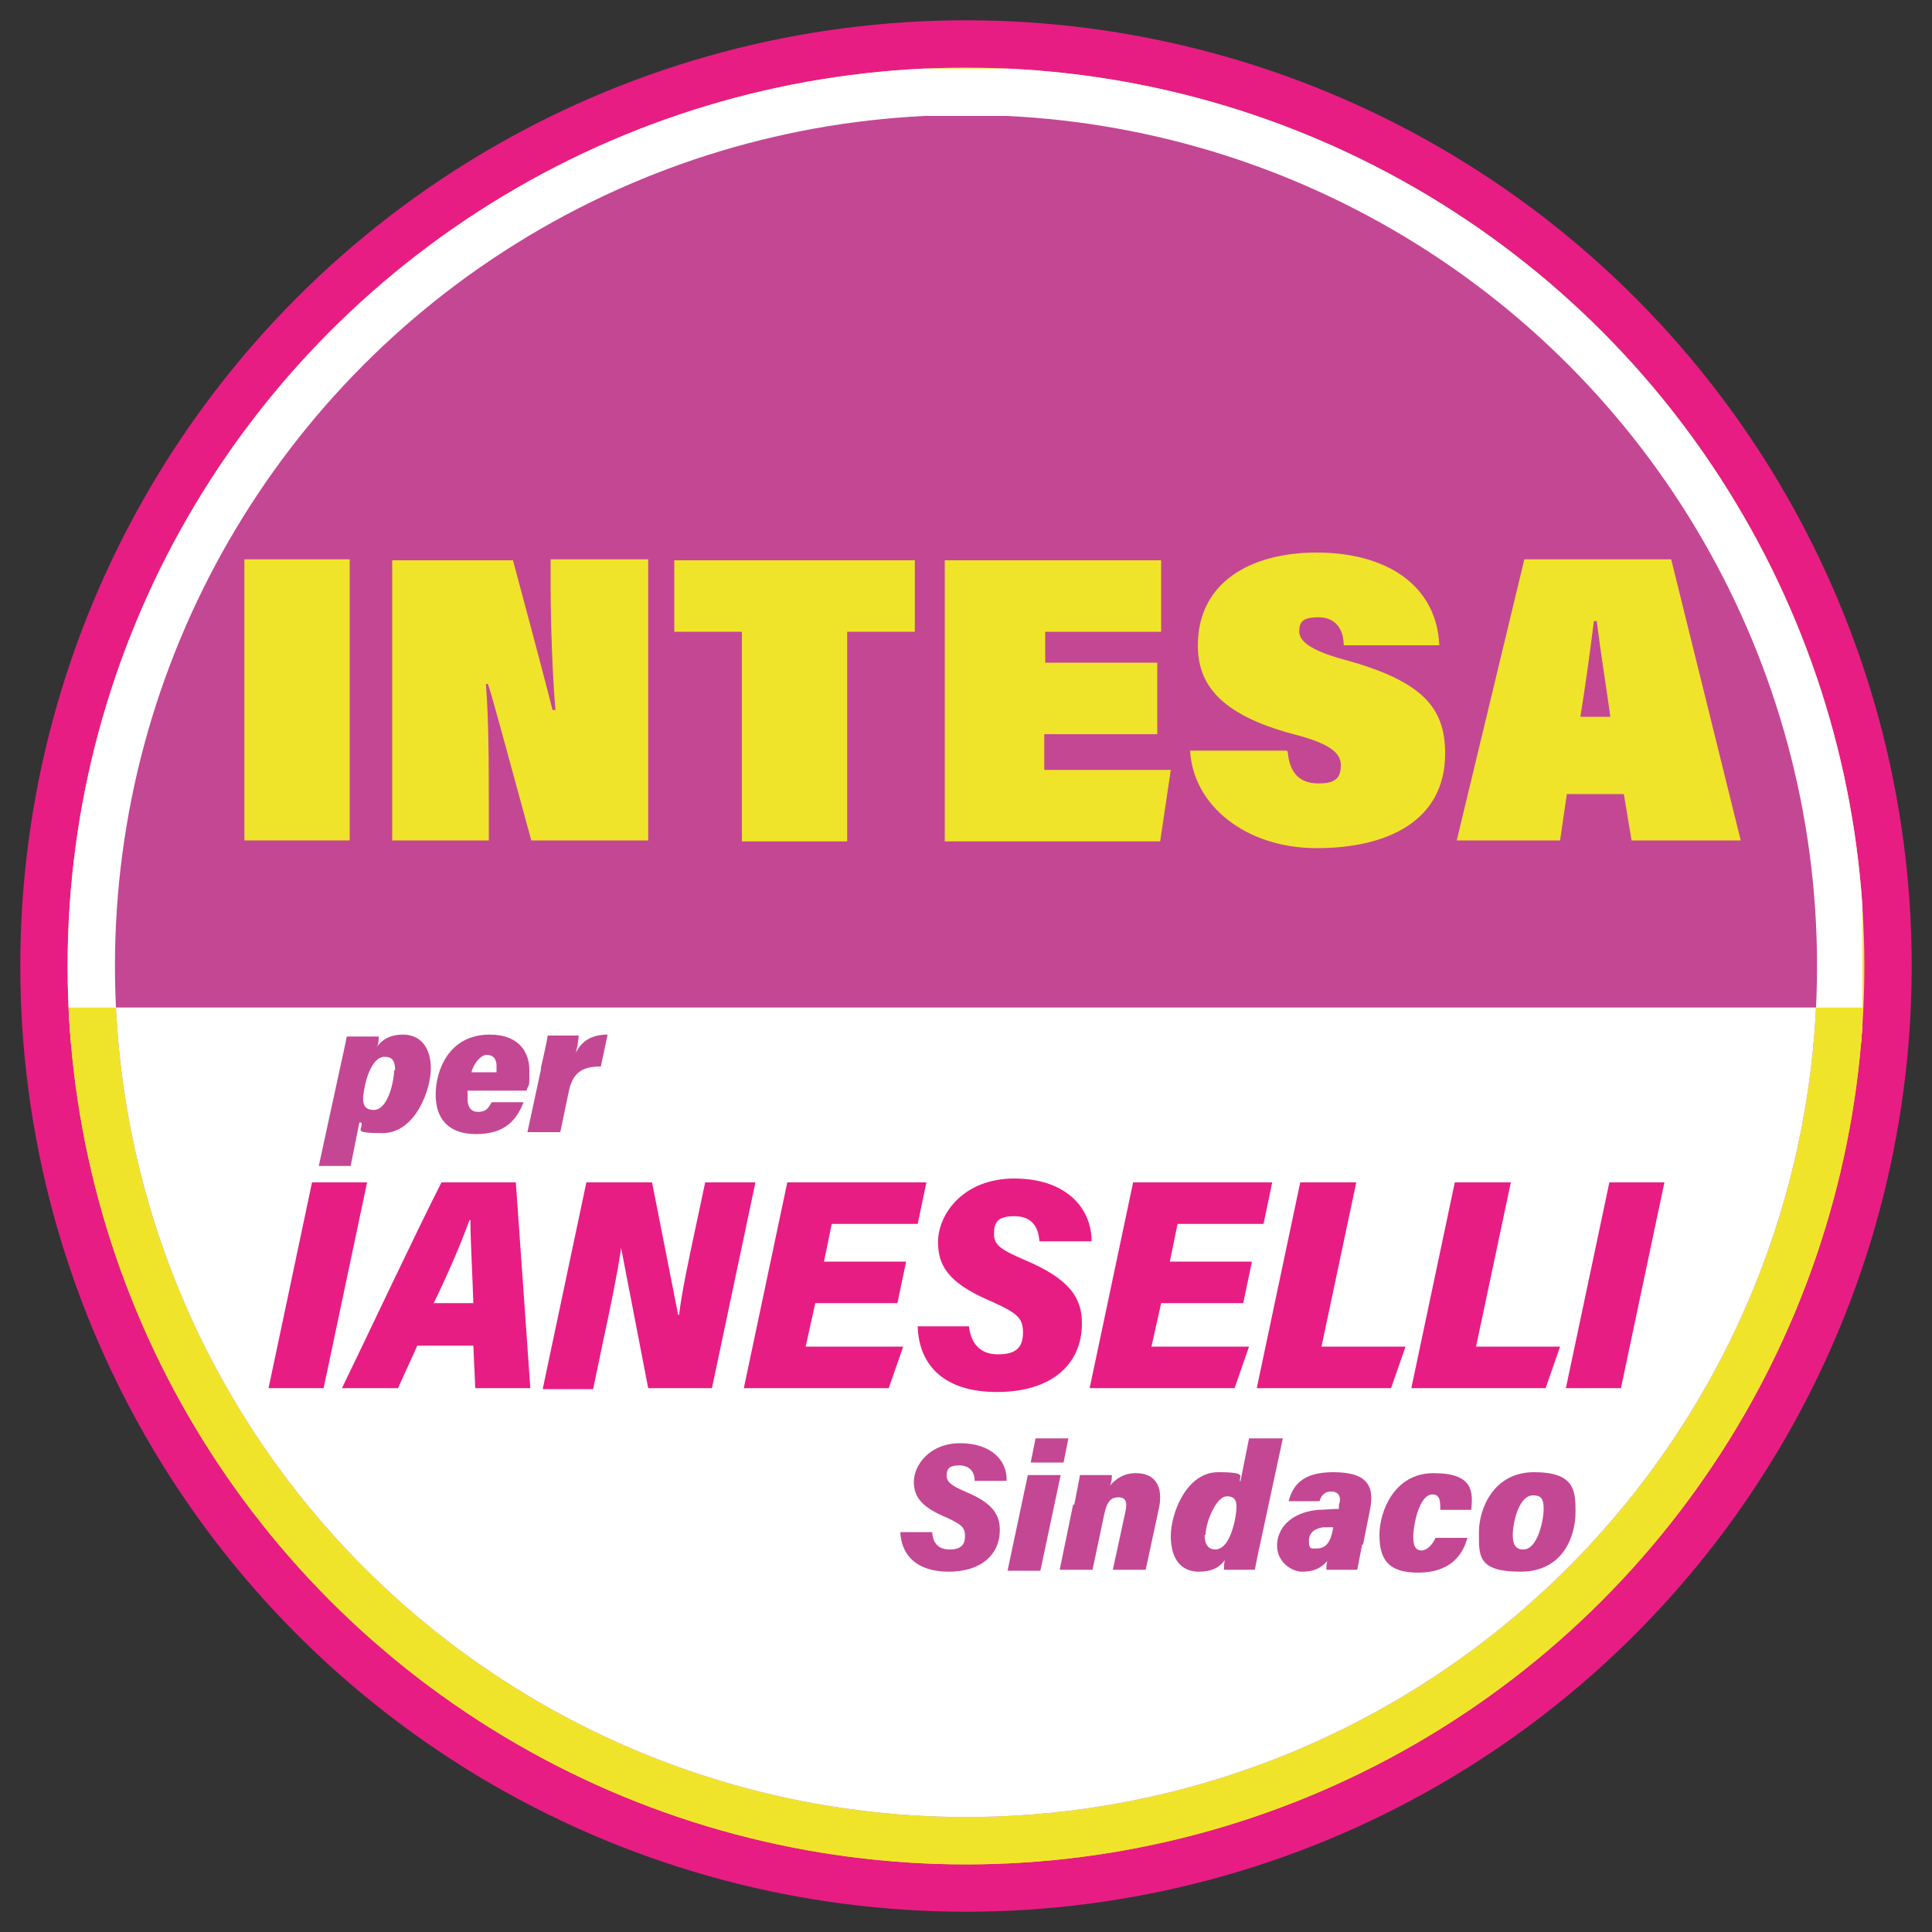 <?xml version="1.0" encoding="UTF-8"?>
<svg id="Livello_1" xmlns="http://www.w3.org/2000/svg" xmlns:xlink="http://www.w3.org/1999/xlink" version="1.1" viewBox="0 0 200 200">
  <rect x="0" y="0" width="200" height="200" fill="#333333" stroke="none"/>
  <!-- Generator: Adobe Illustrator 29.1.0, SVG Export Plug-In . SVG Version: 2.1.0 Build 142)  -->
  <defs>
    <style>
      .st0 {
        fill: none;
      }

      .st1 {
        fill: #f0e42a;
      }

      .st2 {
        fill: #e71d84;
      }

      .st3 {
        clip-path: url(#clippath-1);
      }

      .st4 {
        clip-path: url(#clippath-3);
      }

      .st5 {
        clip-path: url(#clippath-2);
      }

      .st6 {
        fill: #fff;
      }

      .st7 {
        fill: #c44794;
      }

      .st8 {
        clip-path: url(#clippath);
      }
    </style>
    <clipPath id="clippath">
      <rect class="st0" x="6.9" y="7.1" width="185.9" height="101"/>
    </clipPath>
    <clipPath id="clippath-1">
      <rect class="st0" x="6.9" y="104.3" width="185.9" height="88.8"/>
    </clipPath>
    <clipPath id="clippath-2">
      <rect class="st0" x="11.9" y="12" width="176.2" height="176.2"/>
    </clipPath>
    <clipPath id="clippath-3">
      <rect class="st0" x="11.9" y="104.3" width="176.2" height="83.8"/>
    </clipPath>
  </defs>
  <circle class="st2" cx="100" cy="100" r="97.9"/>
  <circle class="st1" cx="100" cy="100" r="93"/>
  <g class="st8">
    <circle class="st6" cx="100" cy="100" r="93"/>
  </g>
  <g class="st3">
    <circle class="st1" cx="100" cy="100" r="93"/>
  </g>
  <g class="st5">
    <circle class="st7" cx="100" cy="100" r="88.1"/>
  </g>
  <g class="st4">
    <circle class="st6" cx="100" cy="100" r="88.1"/>
  </g>
  <g>
    <path class="st1" d="M36.2,57.9v29.1h-10.9v-29.1h10.9Z"/>
    <path class="st1" d="M40.6,87.1v-29.1h12.5c2.8,10.4,3.9,14.7,4.1,15.5h.3c-.3-3.5-.5-8.9-.5-13v-2.6h10.1v29.1h-12.1c-3.3-12.1-4.1-15.1-4.5-16.2h-.2c.3,3.7.3,8.5.3,13.2v3h-10Z"/>
    <path class="st1" d="M76.9,65.4h-7.1v-7.4h24.9v7.4h-7v21.7h-10.9v-21.7Z"/>
    <path class="st1" d="M119.7,76h-11.6v3.7h13.1l-1.1,7.4h-22.3v-29.1h22.4v7.4h-12v3.2h11.6v7.4Z"/>
    <path class="st1" d="M133.3,77.8c.2,2.3,1.3,3.3,3.2,3.3s2.3-.7,2.3-1.9-1-2.2-4.9-3.2c-7.9-2.1-9.9-5.4-9.9-9.2,0-6.4,5.3-9.6,12.3-9.6s12.4,3.2,12.7,9.6h-9.9c0-1.6-.8-2.9-2.6-2.9s-2,.6-2,1.5,1,1.9,4.7,2.9c8,2.2,10.4,4.9,10.4,9.7,0,7-6,9.8-13.3,9.8s-12.8-4.4-13.1-10.1h10Z"/>
    <path class="st1" d="M162.2,82.2l-.7,4.8h-10.7l7-29.1h15.2l7.2,29.1h-11.3l-.8-4.8h-5.9ZM166.7,74.2c-.3-2.3-1-6.6-1.4-9.9h-.3c-.4,3.2-.9,6.8-1.4,9.9h3.1Z"/>
  </g>
  <g>
    <path class="st2" d="M38,122.4l-4.5,21.3h-5.7l4.5-21.3h5.7Z"/>
    <path class="st2" d="M43.2,139.3l-2,4.4h-5.8c2.1-4.3,7.6-16,10.3-21.3h7.7l1.5,21.3h-5.7l-.2-4.4h-5.8ZM49,134.9c-.1-3.2-.3-6.4-.3-8.6h-.1c-.9,2.5-2.2,5.5-3.7,8.6h4Z"/>
    <path class="st2" d="M56.2,143.7l4.5-21.3h6.8s2.7,13.7,2.7,13.7h.1c.3-2.5,1-5.7,1.7-9l1-4.7h5.2l-4.5,21.3h-6.6s-2.8-14.5-2.8-14.5h0c-.4,2.7-1.1,6.1-1.9,9.8l-1,4.8h-5.2Z"/>
    <path class="st2" d="M92.9,134.9h-8.5l-1,4.5h10.1l-1.5,4.3h-15l4.5-21.3h14.4l-.9,4.3h-8.9l-.8,3.9h8.5l-.9,4.3Z"/>
    <path class="st2" d="M100.3,137.3c.2,1.6,1,2.9,3,2.9s2.6-.8,2.6-2.3-.7-2-3.1-3.1c-4-1.7-5.7-3.3-5.7-6.2s2.6-6.6,7.9-6.6,8,3,8,6.5h-5.4c-.1-1.4-.7-2.6-2.6-2.6s-2.1.8-2.1,1.9.8,1.6,3.1,2.6c4.8,2,6,4,6,6.6,0,4.2-3.1,7.1-8.8,7.1s-8.1-3-8.2-6.8h5.5Z"/>
    <path class="st2" d="M128.7,134.9h-8.5l-1,4.5h10.1l-1.5,4.3h-15l4.5-21.3h14.4l-.9,4.3h-8.9l-.8,3.9h8.5l-.9,4.3Z"/>
    <path class="st2" d="M134.7,122.4h5.7l-3.6,17h8.7l-1.5,4.3h-13.9l4.5-21.3Z"/>
    <path class="st2" d="M150.7,122.4h5.7l-3.6,17h8.7l-1.5,4.3h-13.9l4.5-21.3Z"/>
    <path class="st2" d="M172.3,122.4l-4.5,21.3h-5.7l4.5-21.3h5.7Z"/>
  </g>
  <g>
    <path class="st7" d="M96.5,158.7c.1,1,.6,1.7,1.8,1.7s1.6-.5,1.6-1.4-.4-1.2-1.9-1.9c-2.4-1-3.4-2-3.4-3.7s1.6-4,4.8-4,4.9,1.8,4.8,3.9h-3.3c0-.8-.4-1.6-1.6-1.6s-1.3.5-1.3,1.1.5,1,1.9,1.6c2.9,1.2,3.6,2.4,3.6,4,0,2.5-1.9,4.3-5.3,4.3s-4.9-1.8-5-4.1h3.3Z"/>
    <path class="st7" d="M106.4,152.7h3.4l-2.1,9.9h-3.4l2.1-9.9ZM107.2,148.9h3.4l-.5,2.5h-3.4l.5-2.5Z"/>
    <path class="st7" d="M111.2,155.8c.4-2,.5-2.6.6-3.1h3.3c0,.2,0,.7-.2,1.1.6-.7,1.4-1.3,2.7-1.3,2,0,2.8,1.4,2.4,3.5l-1.4,6.5h-3.4l1.3-6c.2-.9.1-1.5-.7-1.5s-1.2.4-1.5,1.8l-1.2,5.7h-3.4l1.4-6.8Z"/>
    <path class="st7" d="M132.8,148.9l-2.3,10.7c-.3,1.3-.5,2.4-.6,2.9h-3.2c0-.2,0-.7.1-1-.6.8-1.4,1.2-2.7,1.2-1.9,0-2.9-1.4-2.9-3.7s1.6-6.6,4.9-6.6,2,.5,2.3,1l.9-4.5h3.4ZM124.7,158.9c0,1,.4,1.5,1.1,1.5,1.3,0,1.9-2.2,2.1-3.4.2-1.3.2-2.1-.9-2.1s-2.2,2.7-2.2,4Z"/>
    <path class="st7" d="M141,159.9c-.2,1.1-.4,2.1-.5,2.6h-3.2c0-.2,0-.5.1-.9-.7.8-1.5,1.1-2.6,1.1s-2.6-1-2.6-2.7,1.3-3.4,4.2-3.7c.7,0,1.4-.1,2.2-.1v-.4c.3-.8,0-1.4-.8-1.4s-1.1.6-1.2,1h-3.2c.4-1.5,1.3-3,4.6-3s4.4,1.2,3.8,4l-.7,3.5ZM138.1,158.1c-.4,0-.7,0-1.1,0-.8.1-1.5.5-1.5,1.4s.2.8.8.8c1.1,0,1.5-.9,1.7-2.1v-.2Z"/>
    <path class="st7" d="M151.9,159.2c-.5,1.9-1.9,3.6-5.1,3.6s-4-1.5-4-3.9,1.5-6.4,5.6-6.4,4.1,1.9,3.9,3.8h-3.2c0-.8,0-1.6-.8-1.6-1.4,0-2,3.2-2,4.4s.4,1.4.9,1.4,1.1-.6,1.4-1.3h3.2Z"/>
    <path class="st7" d="M163.1,156.5c0,2.4-1.2,6.2-5.7,6.2s-4.3-1.7-4.3-4.1,1.5-6.2,5.7-6.2,4.3,1.9,4.3,4.1ZM156.6,158.9c0,1,.3,1.5,1.1,1.5,1.5,0,2.1-3.1,2.1-4.2s-.3-1.4-1.1-1.4c-1.5,0-2.1,2.9-2.1,4.1Z"/>
  </g>
  <g>
    <path class="st7" d="M37.2,116.2l-.9,4.5h-3.3l2.3-10.6c.3-1.3.5-2.3.6-2.8h3.3c0,.3,0,.8-.2,1.1.4-.6,1.2-1.3,2.7-1.3,1.8,0,2.9,1.3,2.9,3.5s-1.6,6.7-5,6.7-1.9-.4-2.2-1.1ZM40.9,110.8c0-1-.3-1.4-1.1-1.4-1.2,0-1.9,2.1-2.1,3.4-.3,1.5,0,2.1,1,2.1,1.5,0,2.1-3.1,2.1-4.1Z"/>
    <path class="st7" d="M48.4,112.9c0,.2,0,.5,0,.8,0,.7.2,1.4,1.1,1.4s1.1-.5,1.4-1h3.3c-.7,1.8-1.9,3.3-4.9,3.3s-4.2-1.7-4.2-4.1,1.3-6.2,5.6-6.2c2.9,0,4.1,1.7,4.1,3.7s0,1.2-.3,2.1h-5.9ZM51.4,111c0-.3,0-.5,0-.7,0-.6-.3-1.1-1-1.1s-1.4,1-1.6,1.8h2.6Z"/>
    <path class="st7" d="M56,110.5c.4-1.7.6-2.7.7-3.3h3.2c0,.3-.1,1.1-.3,1.8.6-1.2,1.6-1.9,3.3-1.9l-.7,3.3c-2,0-2.9.7-3.3,2.5l-.9,4.3h-3.4l1.4-6.5Z"/>
  </g>
</svg>